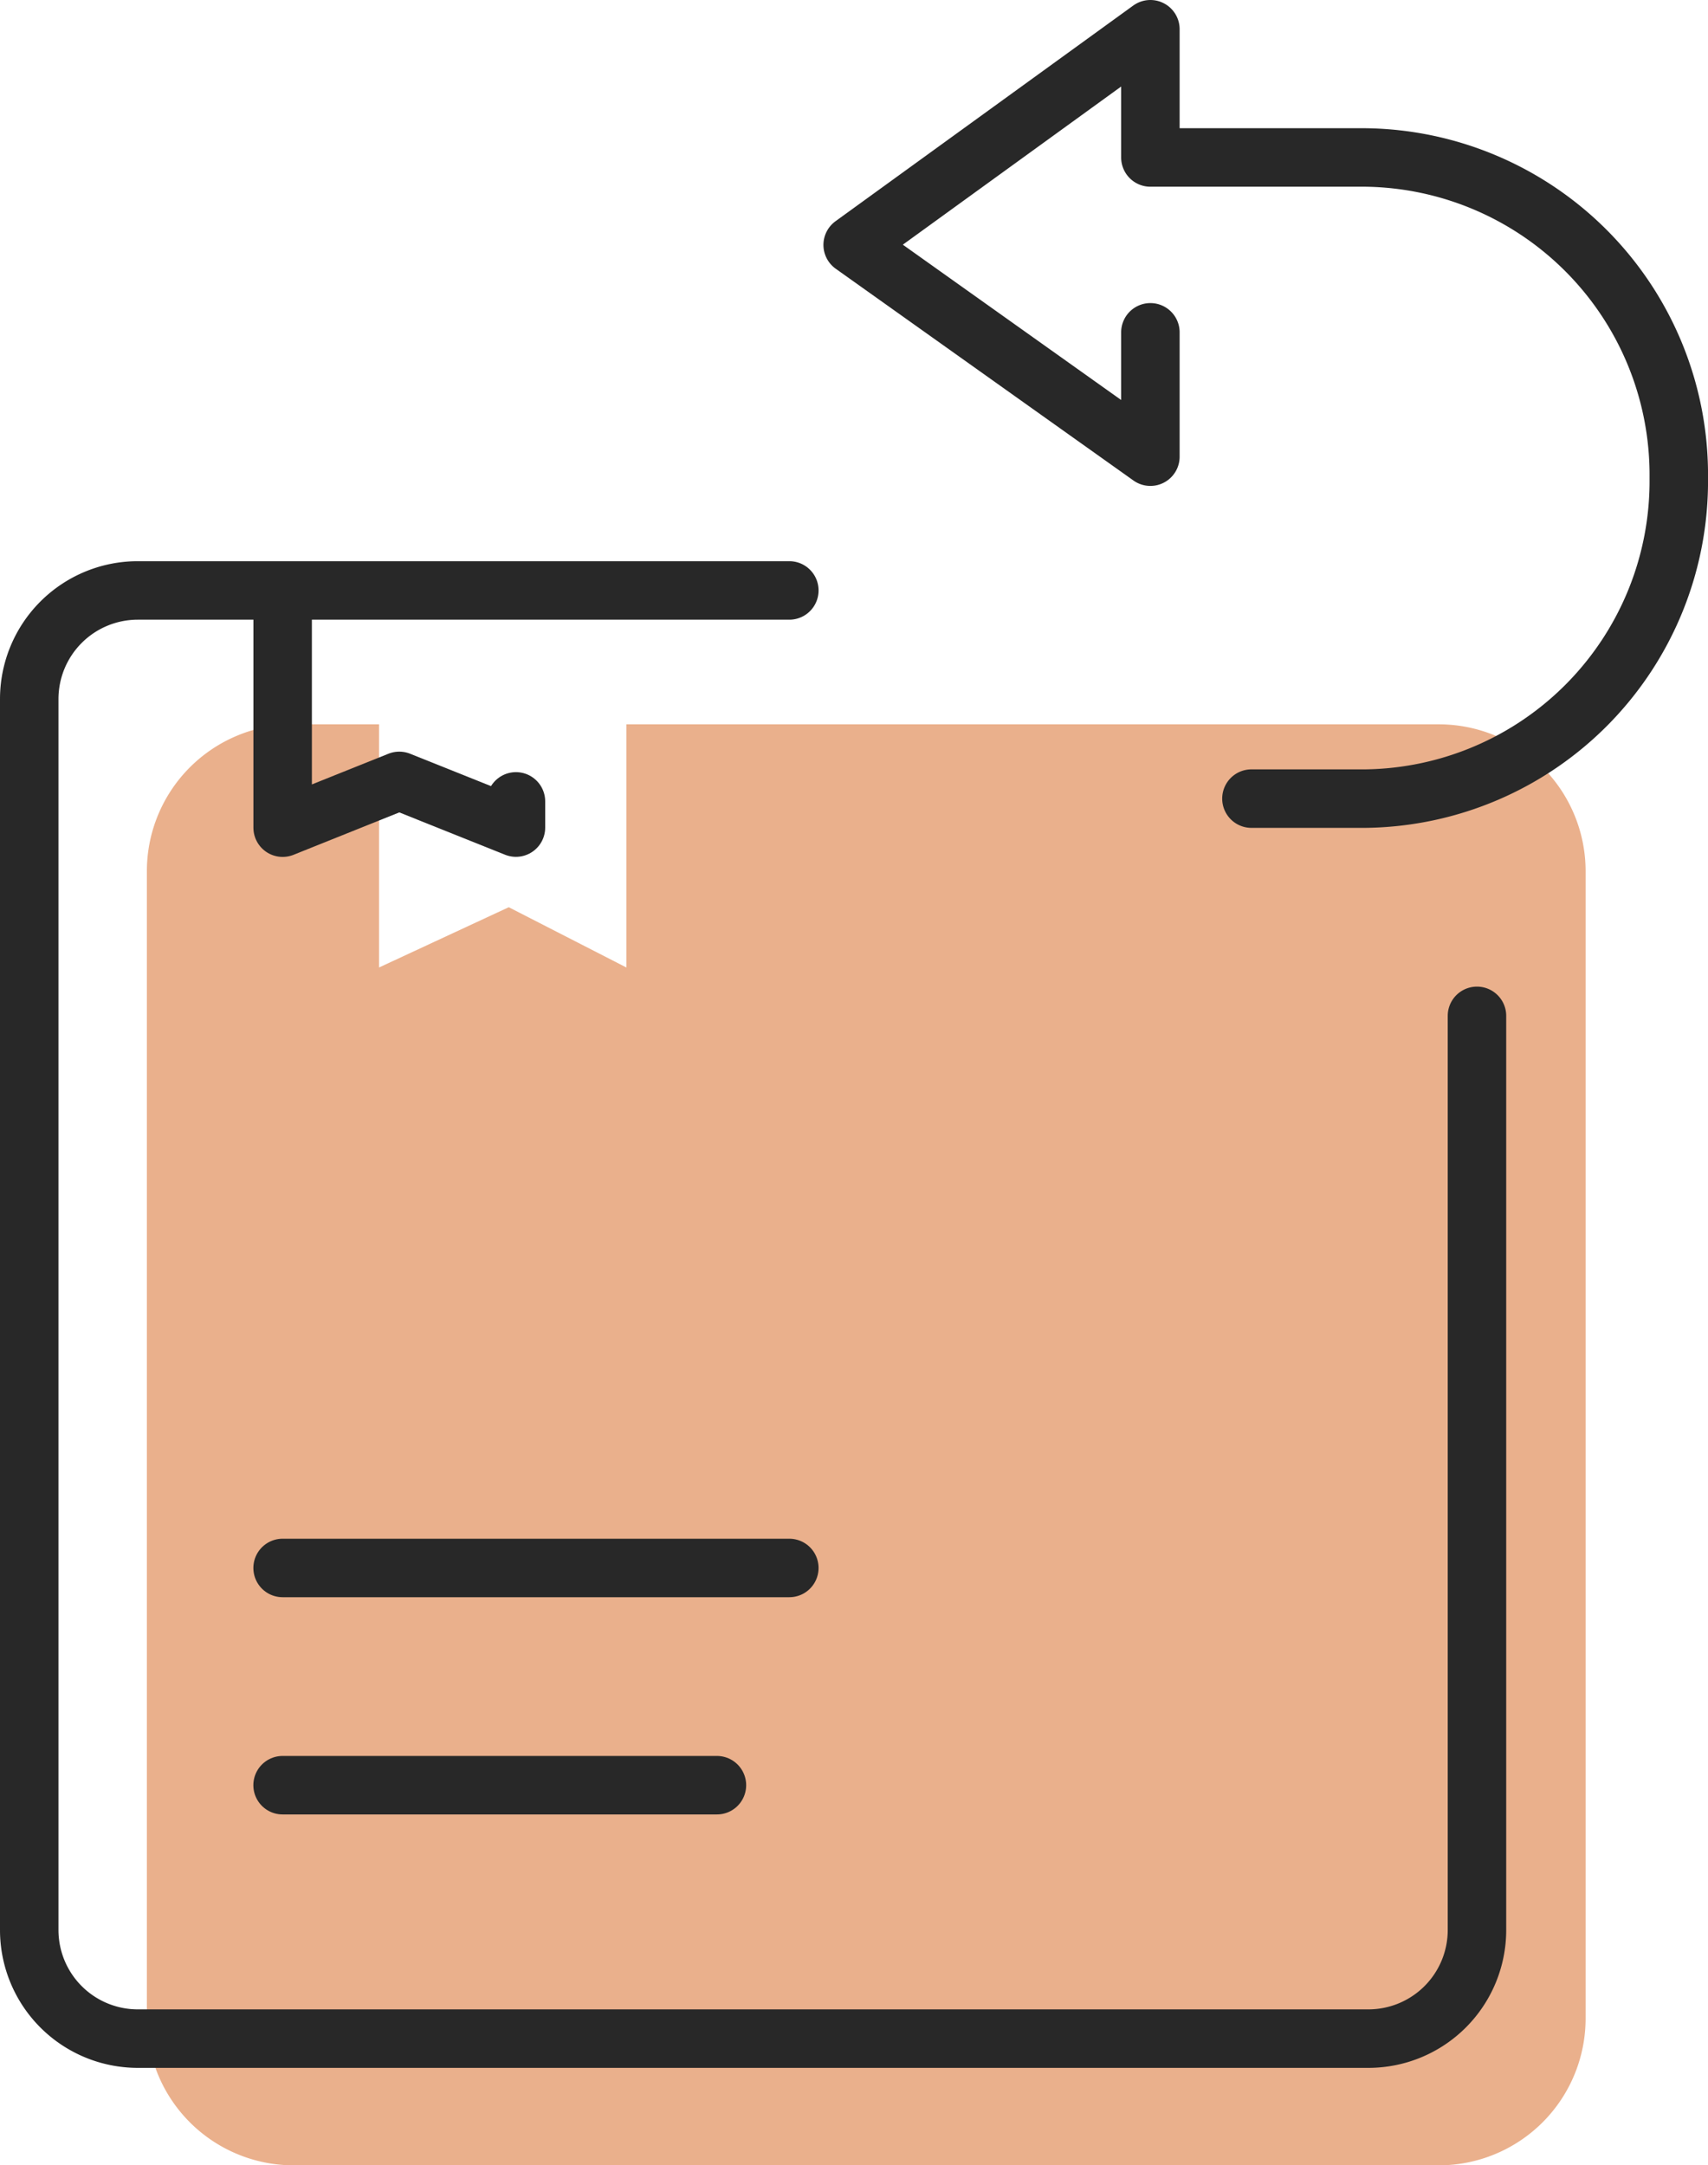 <svg id="Group_15241" data-name="Group 15241" xmlns="http://www.w3.org/2000/svg" xmlns:xlink="http://www.w3.org/1999/xlink" width="87.622" height="111.052" viewBox="0 0 87.622 111.052">
  <defs>
    <clipPath id="clip-path">
      <rect id="Rectangle_3176" data-name="Rectangle 3176" width="87.622" height="111.052" fill="none"/>
    </clipPath>
    <clipPath id="clip-path-3">
      <rect id="Rectangle_3173" data-name="Rectangle 3173" width="73.808" height="73.904" transform="translate(7.535 37.148)" fill="none"/>
    </clipPath>
  </defs>
  <g id="Group_15268" data-name="Group 15268" clip-path="url(#clip-path)">
    <g id="Group_15265" data-name="Group 15265">
      <g id="Group_15264" data-name="Group 15264" clip-path="url(#clip-path)">
        <g id="Group_15263" data-name="Group 15263" opacity="0.6">
          <g id="Group_15262" data-name="Group 15262">
            <g id="Group_15261" data-name="Group 15261" clip-path="url(#clip-path-3)">
              <path id="Path_19153" data-name="Path 19153" d="M15.066,37.148h4.379V49.619L26.1,46.528l6.034,3.091V37.148H73.811a7.532,7.532,0,0,1,7.532,7.531v58.842a7.532,7.532,0,0,1-7.532,7.531H15.066a7.531,7.531,0,0,1-7.531-7.531V44.679a7.531,7.531,0,0,1,7.531-7.531" fill="#dc7b40"/>
            </g>
          </g>
        </g>
      </g>
    </g>
    <path id="Path_19154" data-name="Path 19154" d="M26.469,41.1v1.344l-5.986-2.395L14.5,42.448V31.673" fill="none" stroke="#282828" stroke-linecap="round" stroke-linejoin="round" stroke-width="3"/>
    <line id="Line_62" data-name="Line 62" x1="22.282" transform="translate(14.497 91.556)" fill="none" stroke="#282828" stroke-linecap="round" stroke-linejoin="round" stroke-width="3"/>
    <line id="Line_63" data-name="Line 63" x1="25.995" transform="translate(14.498 80.415)" fill="none" stroke="#282828" stroke-linecap="round" stroke-linejoin="round" stroke-width="3"/>
    <g id="Group_15267" data-name="Group 15267">
      <g id="Group_15266" data-name="Group 15266" clip-path="url(#clip-path)">
        <path id="Path_19155" data-name="Path 19155" d="M64.2,40.958h5.846A16.28,16.28,0,0,0,86.123,24.517,16.28,16.28,0,0,0,70.048,8.076H59.016V1.5L43.743,12.56,59.016,23.421V17.044" fill="none" stroke="#282828" stroke-linecap="round" stroke-linejoin="round" stroke-width="3"/>
        <path id="Path_19156" data-name="Path 19156" d="M40.493,30.281H7.07a5.57,5.57,0,0,0-5.57,5.57V98.983a5.57,5.57,0,0,0,5.57,5.57H70.2a5.57,5.57,0,0,0,5.57-5.57V52.1" fill="none" stroke="#282828" stroke-linecap="round" stroke-linejoin="round" stroke-width="3"/>
      </g>
    </g>
  </g>
</svg>
